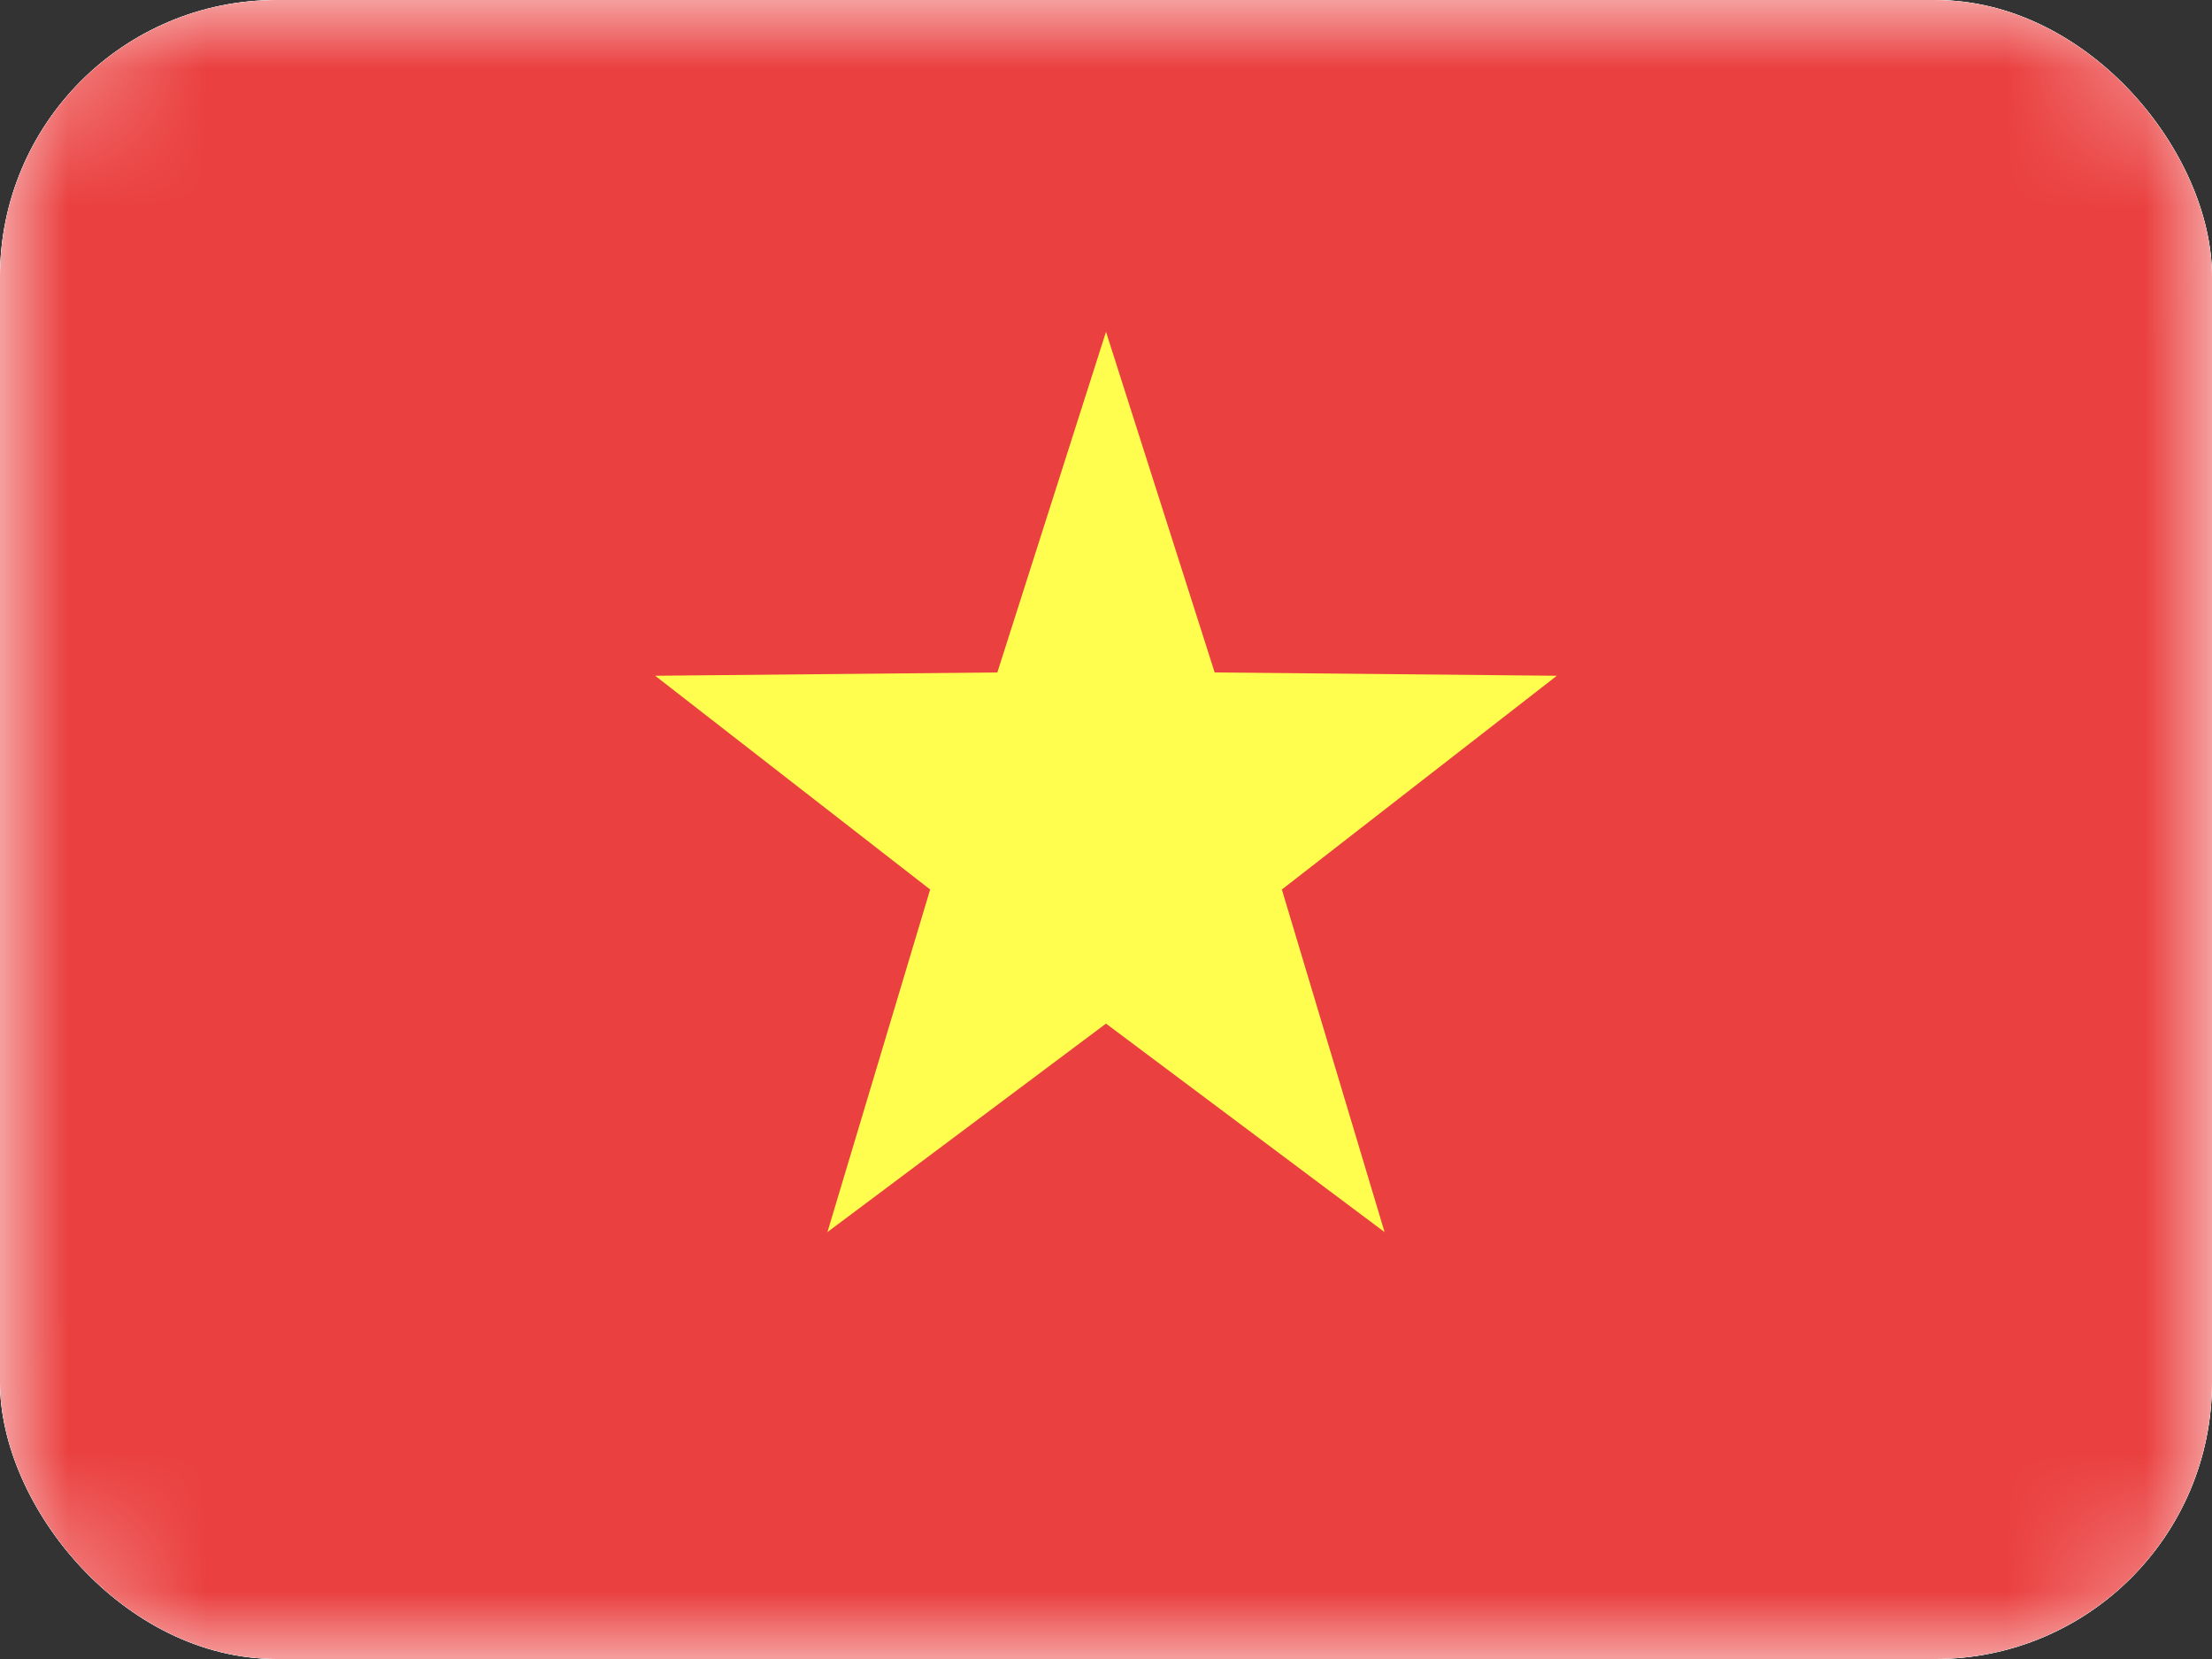 <svg width="16" height="12" viewBox="0 0 16 12" fill="none" xmlns="http://www.w3.org/2000/svg">
<rect x="0" y="0" width="16" height="12" fill="#333333" stroke="none"/>
<g clip-path="url(#clip0_142_14)">
<rect width="16" height="12" rx="2" fill="white"/>
<rect width="16" height="12" rx="1.143" fill="white"/>
<mask id="mask0_142_14" style="mask-type:luminance" maskUnits="userSpaceOnUse" x="0" y="0" width="16" height="12">
<rect width="16" height="12" rx="1.143" fill="white"/>
</mask>
<g mask="url(#mask0_142_14)">
<rect width="16" height="12" fill="#EA403F"/>
<path fill-rule="evenodd" clip-rule="evenodd" d="M8 7.404L5.985 8.912L6.728 6.434L4.739 4.888L7.214 4.864L8 2.4L8.786 4.864L11.261 4.888L9.272 6.434L10.015 8.912L8 7.404Z" fill="#FFFE4E"/>
</g>
</g>
<defs>
<clipPath id="clip0_142_14">
<rect width="16" height="12" rx="2" fill="white"/>
</clipPath>
</defs>
</svg>
